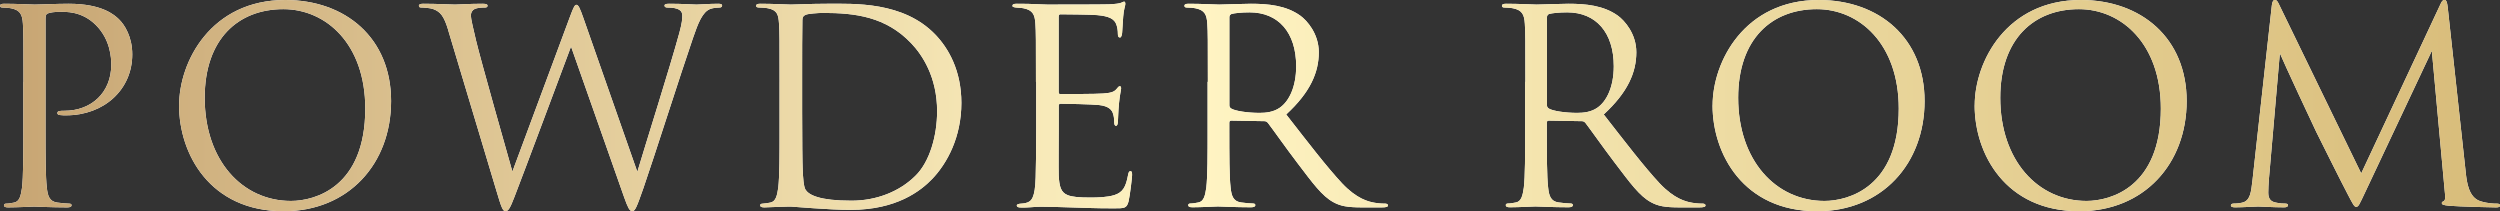 <?xml version="1.0" encoding="UTF-8"?><svg id="_レイヤー_2" xmlns="http://www.w3.org/2000/svg" xmlns:xlink="http://www.w3.org/1999/xlink" viewBox="0 0 398.62 33.68"><rect x="0" y="0" width="398.62" height="33.68" fill="#333333" stroke="none"/><defs><style>.cls-1{fill:url(#_名称未設定グラデーション_18);}.cls-1,.cls-2{stroke-width:0px;}.cls-2{fill:#fff;}</style><linearGradient id="_名称未設定グラデーション_18" x1="0" y1="16.84" x2="398.62" y2="16.84" gradientUnits="userSpaceOnUse"><stop offset="0" stop-color="#c7a573"/><stop offset=".48" stop-color="#fff4c3"/><stop offset=".72" stop-color="#ebd89e"/><stop offset="1" stop-color="#d8bc7a"/></linearGradient></defs><g id="_レイヤー_4"><path class="cls-2" d="M3.74,13.06c0-6.7,0-7.9-.09-9.28-.09-1.46-.43-2.15-1.85-2.45-.34-.08-1.07-.13-1.46-.13-.17,0-.34-.09-.34-.26,0-.26.21-.34.69-.34,1.93,0,4.51.13,4.85.13.94,0,3.44-.13,5.41-.13,5.37,0,7.3,1.8,7.99,2.45.94.9,2.15,2.83,2.15,5.63,0,5.58-4.47,9.71-10.57,9.71-.21,0-.69,0-.9-.04-.21,0-.47-.09-.47-.3,0-.34.26-.39,1.16-.39,4.17,0,7.43-2.83,7.43-7.35,0-1.07-.13-3.95-2.41-6.27-2.28-2.32-4.9-2.15-5.88-2.15-.73,0-1.46.09-1.85.26-.26.09-.34.39-.34.82v17.65c0,4.12,0,7.52.21,9.32.13,1.25.39,2.19,1.67,2.36.6.09,1.55.17,1.93.17.26,0,.34.13.34.26,0,.21-.21.34-.69.34-2.36,0-5.07-.13-5.28-.13-.13,0-2.83.13-4.12.13-.47,0-.69-.09-.69-.34,0-.13.09-.26.34-.26.39,0,.9-.09,1.29-.17.86-.17,1.07-1.12,1.25-2.36.21-1.8.21-5.2.21-9.32v-7.56Z"/><path class="cls-2" d="M28.56,16.79c0-6.96,5.07-16.79,16.92-16.79,9.66,0,16.88,6.1,16.88,16.11s-6.79,17.57-17.14,17.57c-11.77,0-16.67-9.15-16.67-16.88ZM58.24,17.31c0-10.31-6.27-15.85-13.06-15.85-7.17,0-12.54,4.73-12.54,14.13,0,10.01,6.01,16.45,13.75,16.45,3.87,0,11.85-2.23,11.85-14.73Z"/><path class="cls-2" d="M71.47,4.81c-.69-2.28-1.25-2.92-2.36-3.35-.56-.21-1.63-.26-1.93-.26-.21,0-.39-.04-.39-.3,0-.21.26-.3.69-.3,2.23,0,4.6.13,5.07.13.39,0,2.28-.13,4.42-.13.6,0,.77.13.77.3,0,.26-.21.3-.43.3-.34,0-1.16,0-1.67.26-.26.13-.56.47-.56,1.03s.39,2.06.82,3.95c.64,2.75,5.11,18.51,5.8,20.92l9.15-24.61c.64-1.76.82-1.98,1.07-1.98.3,0,.56.56,1.07,2.02l8.63,24.61c1.25-4.21,5.2-16.67,6.7-22.16.43-1.59.47-2.19.47-2.75,0-.77-.47-1.29-2.45-1.29-.21,0-.39-.13-.39-.3,0-.21.21-.3.73-.3,2.19,0,3.99.13,4.38.13.3,0,2.15-.13,3.48-.13.39,0,.6.09.6.26,0,.21-.13.34-.39.34-.17,0-.99.04-1.46.21-1.29.47-1.98,2.28-2.79,4.64-1.89,5.46-6.23,19.11-7.9,23.92-1.12,3.18-1.33,3.69-1.8,3.69-.43,0-.69-.56-1.29-2.23l-8.46-24.01c-1.59,4.25-7.47,19.97-9.02,23.97-.69,1.8-.99,2.28-1.42,2.28s-.64-.47-1.5-3.39l-7.65-25.47Z"/><path class="cls-2" d="M124.3,13.06c0-6.7,0-7.9-.09-9.28-.09-1.46-.3-2.15-1.72-2.45-.34-.08-1.07-.13-1.46-.13-.3,0-.47-.09-.47-.26,0-.26.21-.34.69-.34,1.93,0,4.64.13,4.85.13.51,0,3.22-.13,5.8-.13,4.25,0,12.11-.39,17.22,4.9,2.15,2.23,4.17,5.8,4.17,10.91,0,5.41-2.23,9.58-4.64,12.11-1.85,1.93-5.71,4.94-13.01,4.94-1.85,0-4.12-.13-5.97-.26-1.89-.13-3.35-.26-3.56-.26-.09,0-.82,0-1.72.04-.86,0-1.85.09-2.49.09-.47,0-.69-.09-.69-.34,0-.13.09-.26.43-.26.47-.04.82-.09,1.2-.17.86-.17,1.07-1.12,1.25-2.36.21-1.8.21-5.2.21-9.32v-7.56ZM127.9,17.7c0,4.55.04,8.5.09,9.32.04,1.07.13,2.79.47,3.26.56.82,2.23,1.72,7.3,1.72,4,0,7.69-1.46,10.22-3.99,2.23-2.19,3.44-6.31,3.44-10.27,0-5.46-2.36-8.98-4.12-10.83-4.04-4.25-8.93-4.85-14.05-4.85-.86,0-2.45.13-2.79.3-.39.17-.52.39-.52.86-.04,1.46-.04,5.84-.04,9.15v5.33Z"/><path class="cls-2" d="M165.18,13.06c0-6.7,0-7.9-.09-9.28-.09-1.46-.43-2.15-1.85-2.45-.3-.08-.86-.08-1.25-.13-.3-.04-.56-.09-.56-.26,0-.26.21-.34.69-.34.99,0,2.15,0,4.85.13.3,0,8.85,0,9.84-.04.95-.04,1.72-.13,1.98-.26s.34-.17.47-.17.17.17.17.39c0,.3-.26.82-.34,2.02-.04.64-.09,1.46-.17,2.58-.04.43-.17.73-.34.73-.26,0-.34-.21-.34-.56,0-.56-.09-1.07-.21-1.42-.3-.99-1.2-1.42-3.09-1.59-.73-.09-5.41-.13-5.88-.13-.17,0-.26.13-.26.43v11.86c0,.3.04.43.26.43.56,0,5.84,0,6.83-.09,1.16-.09,1.72-.21,2.15-.73.21-.26.34-.43.51-.43.13,0,.21.09.21.34s-.21.99-.34,2.41c-.13,1.33-.13,2.32-.17,2.92-.04.43-.13.64-.3.64-.26,0-.3-.34-.3-.69,0-.39-.04-.82-.17-1.2-.17-.64-.69-1.25-2.23-1.42-1.16-.13-5.41-.21-6.14-.21-.21,0-.3.13-.3.3v3.78c0,1.46-.04,6.44,0,7.35.09,1.76.34,2.71,1.42,3.14.73.3,1.89.39,3.57.39,1.29,0,2.71-.04,3.87-.39,1.37-.43,1.85-1.33,2.19-3.18.09-.47.17-.64.39-.64.26,0,.26.34.26.64,0,.34-.34,3.26-.56,4.17-.3,1.12-.64,1.12-2.32,1.12-3.18,0-4.6-.09-6.27-.13-1.72-.04-3.69-.13-5.37-.13-1.03,0-2.06.17-3.18.13-.47,0-.69-.09-.69-.34,0-.13.21-.21.47-.26.43-.04.69-.04.99-.13.9-.21,1.46-.82,1.55-4.04.04-1.68.09-3.87.09-7.69v-7.56Z"/><path class="cls-2" d="M192.59,13.06c0-6.7,0-7.9-.09-9.28-.09-1.46-.43-2.15-1.85-2.45-.34-.08-1.07-.13-1.46-.13-.17,0-.34-.09-.34-.26,0-.26.21-.34.69-.34,1.93,0,4.64.13,4.85.13.47,0,3.74-.13,5.07-.13,2.71,0,5.58.26,7.86,1.89,1.07.77,2.96,2.88,2.96,5.84,0,3.18-1.33,6.36-5.2,9.92,3.52,4.51,6.44,8.33,8.93,11,2.32,2.45,4.17,2.92,5.24,3.09.82.13,1.42.13,1.67.13.21,0,.39.13.39.26,0,.26-.26.34-1.03.34h-3.05c-2.41,0-3.48-.21-4.6-.82-1.85-.99-3.35-3.09-5.8-6.31-1.8-2.36-3.82-5.24-4.68-6.36-.17-.17-.3-.26-.56-.26l-5.28-.09c-.21,0-.3.13-.3.34v1.03c0,4.12,0,7.52.21,9.32.13,1.25.39,2.19,1.67,2.36.6.09,1.55.17,1.93.17.26,0,.34.13.34.26,0,.21-.21.34-.69.34-2.36,0-5.07-.13-5.28-.13-.04,0-2.75.13-4.04.13-.47,0-.69-.09-.69-.34,0-.13.09-.26.34-.26.39,0,.9-.09,1.29-.17.86-.17,1.07-1.12,1.25-2.36.21-1.8.21-5.2.21-9.32v-7.56ZM196.02,16.79c0,.21.09.39.3.52.64.39,2.62.69,4.51.69,1.03,0,2.23-.13,3.22-.82,1.5-1.03,2.62-3.35,2.62-6.62,0-5.37-2.83-8.59-7.43-8.59-1.29,0-2.45.13-2.88.26-.21.09-.34.26-.34.52v14.05Z"/><path class="cls-2" d="M243.22,13.06c0-6.7,0-7.9-.09-9.28-.09-1.46-.43-2.15-1.85-2.45-.34-.08-1.07-.13-1.46-.13-.17,0-.34-.09-.34-.26,0-.26.21-.34.69-.34,1.93,0,4.64.13,4.85.13.47,0,3.74-.13,5.07-.13,2.71,0,5.58.26,7.86,1.89,1.07.77,2.96,2.88,2.96,5.84,0,3.18-1.33,6.36-5.2,9.92,3.52,4.51,6.44,8.33,8.93,11,2.32,2.45,4.17,2.92,5.24,3.09.82.13,1.42.13,1.67.13.21,0,.39.13.39.26,0,.26-.26.34-1.03.34h-3.05c-2.41,0-3.48-.21-4.6-.82-1.85-.99-3.35-3.09-5.8-6.31-1.8-2.36-3.82-5.24-4.68-6.36-.17-.17-.3-.26-.56-.26l-5.28-.09c-.21,0-.3.13-.3.34v1.03c0,4.12,0,7.52.21,9.32.13,1.25.39,2.19,1.67,2.36.6.09,1.55.17,1.93.17.26,0,.34.13.34.26,0,.21-.21.34-.69.34-2.36,0-5.07-.13-5.28-.13-.04,0-2.75.13-4.04.13-.47,0-.69-.09-.69-.34,0-.13.09-.26.34-.26.39,0,.9-.09,1.29-.17.86-.17,1.07-1.12,1.25-2.36.21-1.8.21-5.2.21-9.32v-7.56ZM246.66,16.79c0,.21.09.39.3.52.64.39,2.62.69,4.51.69,1.03,0,2.23-.13,3.22-.82,1.5-1.03,2.62-3.35,2.62-6.62,0-5.37-2.83-8.59-7.43-8.59-1.29,0-2.45.13-2.88.26-.21.09-.34.26-.34.52v14.05Z"/><path class="cls-2" d="M273.07,16.79c0-6.96,5.07-16.79,16.92-16.79,9.66,0,16.88,6.1,16.88,16.11s-6.79,17.57-17.14,17.57c-11.77,0-16.67-9.15-16.67-16.88ZM302.75,17.31c0-10.31-6.27-15.85-13.06-15.85-7.17,0-12.54,4.73-12.54,14.13,0,10.01,6.01,16.45,13.75,16.45,3.87,0,11.85-2.23,11.85-14.73Z"/><path class="cls-2" d="M314.86,16.79c0-6.96,5.07-16.79,16.92-16.79,9.66,0,16.88,6.1,16.88,16.11s-6.79,17.57-17.14,17.57c-11.77,0-16.67-9.15-16.67-16.88ZM344.54,17.31c0-10.31-6.27-15.85-13.06-15.85-7.17,0-12.54,4.73-12.54,14.13,0,10.01,6.01,16.45,13.75,16.45,3.87,0,11.85-2.23,11.85-14.73Z"/><path class="cls-2" d="M393.16,27.53c.17,1.55.47,3.95,2.32,4.55,1.25.39,2.23.39,2.66.39.21,0,.47.04.47.26,0,.26-.13.34-.64.34-.95,0-5.84-.13-7.43-.26-.99-.09-1.2-.21-1.2-.43,0-.17.09-.21.3-.3.3-.13.26-.77.17-1.55l-2.06-22.42-10.65,22.59c-.9,1.89-1.03,2.28-1.42,2.28-.3,0-.52-.43-1.33-1.98-1.12-2.11-4.81-9.54-5.03-9.97-.39-.77-5.33-11.38-5.8-12.54l-1.76,20.23c-.04.69-.09,1.29-.09,2.02,0,1.07.52,1.42,1.16,1.55.73.17,1.29.17,1.55.17s.43.09.43.21c0,.3-.21.39-.64.39-1.59,0-3.78-.13-4.12-.13-.39,0-2.45.13-3.61.13-.43,0-.73-.04-.73-.34,0-.17.21-.26.43-.26.34,0,.64,0,1.29-.13,1.42-.26,1.5-1.8,1.72-3.56l3.09-27.92c.04-.47.21-.86.47-.86s.43.17.64.64l13.14,27.02,12.63-26.97c.17-.39.34-.69.64-.69s.43.34.52,1.16l2.88,26.37Z"/><path class="cls-1" d="M3.74,13.06c0-6.7,0-7.9-.09-9.28-.09-1.46-.43-2.15-1.85-2.45-.34-.08-1.07-.13-1.46-.13-.17,0-.34-.09-.34-.26,0-.26.21-.34.69-.34,1.93,0,4.51.13,4.85.13.94,0,3.44-.13,5.41-.13,5.37,0,7.3,1.8,7.99,2.45.94.9,2.15,2.83,2.15,5.63,0,5.58-4.47,9.71-10.57,9.71-.21,0-.69,0-.9-.04-.21,0-.47-.09-.47-.3,0-.34.26-.39,1.16-.39,4.17,0,7.43-2.83,7.43-7.35,0-1.07-.13-3.95-2.41-6.27-2.28-2.32-4.9-2.15-5.88-2.15-.73,0-1.46.09-1.85.26-.26.09-.34.39-.34.82v17.65c0,4.12,0,7.52.21,9.32.13,1.25.39,2.19,1.67,2.36.6.09,1.55.17,1.93.17.26,0,.34.13.34.26,0,.21-.21.34-.69.34-2.36,0-5.07-.13-5.28-.13-.13,0-2.83.13-4.12.13-.47,0-.69-.09-.69-.34,0-.13.09-.26.34-.26.39,0,.9-.09,1.29-.17.86-.17,1.07-1.12,1.25-2.36.21-1.8.21-5.2.21-9.32v-7.56Z"/><path class="cls-1" d="M28.56,16.79c0-6.96,5.07-16.79,16.92-16.79,9.66,0,16.88,6.1,16.88,16.11s-6.79,17.57-17.14,17.57c-11.77,0-16.67-9.15-16.67-16.88ZM58.24,17.31c0-10.31-6.27-15.85-13.06-15.85-7.17,0-12.54,4.73-12.54,14.13,0,10.01,6.01,16.45,13.75,16.45,3.87,0,11.85-2.23,11.85-14.73Z"/><path class="cls-1" d="M71.47,4.81c-.69-2.28-1.25-2.92-2.36-3.35-.56-.21-1.63-.26-1.93-.26-.21,0-.39-.04-.39-.3,0-.21.26-.3.69-.3,2.23,0,4.6.13,5.07.13.39,0,2.28-.13,4.42-.13.6,0,.77.13.77.3,0,.26-.21.3-.43.3-.34,0-1.16,0-1.67.26-.26.13-.56.47-.56,1.03s.39,2.06.82,3.95c.64,2.75,5.11,18.51,5.8,20.92l9.15-24.61c.64-1.76.82-1.98,1.07-1.98.3,0,.56.56,1.07,2.02l8.63,24.61c1.25-4.21,5.2-16.67,6.7-22.16.43-1.59.47-2.19.47-2.75,0-.77-.47-1.29-2.45-1.29-.21,0-.39-.13-.39-.3,0-.21.21-.3.73-.3,2.19,0,3.99.13,4.38.13.3,0,2.15-.13,3.48-.13.39,0,.6.09.6.26,0,.21-.13.34-.39.34-.17,0-.99.04-1.46.21-1.29.47-1.98,2.28-2.79,4.64-1.89,5.46-6.23,19.11-7.9,23.92-1.12,3.18-1.33,3.69-1.8,3.69-.43,0-.69-.56-1.29-2.23l-8.46-24.01c-1.59,4.25-7.47,19.97-9.02,23.97-.69,1.8-.99,2.28-1.42,2.28s-.64-.47-1.5-3.39l-7.65-25.47Z"/><path class="cls-1" d="M124.3,13.06c0-6.7,0-7.9-.09-9.28-.09-1.46-.3-2.15-1.72-2.45-.34-.08-1.07-.13-1.46-.13-.3,0-.47-.09-.47-.26,0-.26.21-.34.69-.34,1.93,0,4.64.13,4.85.13.51,0,3.22-.13,5.8-.13,4.25,0,12.11-.39,17.22,4.9,2.15,2.23,4.17,5.8,4.17,10.91,0,5.41-2.23,9.58-4.64,12.11-1.85,1.93-5.71,4.94-13.01,4.94-1.85,0-4.12-.13-5.97-.26-1.89-.13-3.35-.26-3.56-.26-.09,0-.82,0-1.72.04-.86,0-1.85.09-2.49.09-.47,0-.69-.09-.69-.34,0-.13.09-.26.43-.26.47-.04.82-.09,1.2-.17.86-.17,1.07-1.12,1.25-2.36.21-1.8.21-5.2.21-9.32v-7.56ZM127.9,17.7c0,4.55.04,8.5.09,9.32.04,1.07.13,2.79.47,3.26.56.82,2.23,1.72,7.3,1.72,4,0,7.69-1.46,10.22-3.99,2.23-2.19,3.44-6.31,3.44-10.27,0-5.46-2.36-8.98-4.12-10.83-4.04-4.25-8.93-4.85-14.05-4.85-.86,0-2.45.13-2.79.3-.39.17-.52.39-.52.86-.04,1.46-.04,5.84-.04,9.15v5.33Z"/><path class="cls-1" d="M165.18,13.06c0-6.7,0-7.9-.09-9.28-.09-1.46-.43-2.15-1.85-2.45-.3-.08-.86-.08-1.25-.13-.3-.04-.56-.09-.56-.26,0-.26.21-.34.69-.34.99,0,2.15,0,4.85.13.3,0,8.85,0,9.84-.04.95-.04,1.72-.13,1.98-.26s.34-.17.47-.17.17.17.17.39c0,.3-.26.82-.34,2.02-.04.64-.09,1.46-.17,2.58-.04.43-.17.73-.34.73-.26,0-.34-.21-.34-.56,0-.56-.09-1.07-.21-1.42-.3-.99-1.2-1.42-3.09-1.59-.73-.09-5.41-.13-5.88-.13-.17,0-.26.13-.26.43v11.86c0,.3.04.43.26.43.56,0,5.84,0,6.83-.09,1.16-.09,1.72-.21,2.15-.73.21-.26.34-.43.51-.43.13,0,.21.09.21.34s-.21.99-.34,2.41c-.13,1.33-.13,2.32-.17,2.92-.04.43-.13.64-.3.64-.26,0-.3-.34-.3-.69,0-.39-.04-.82-.17-1.2-.17-.64-.69-1.25-2.23-1.42-1.16-.13-5.41-.21-6.14-.21-.21,0-.3.13-.3.3v3.78c0,1.46-.04,6.44,0,7.35.09,1.76.34,2.71,1.42,3.14.73.3,1.89.39,3.57.39,1.29,0,2.71-.04,3.87-.39,1.37-.43,1.85-1.33,2.19-3.18.09-.47.17-.64.39-.64.26,0,.26.34.26.64,0,.34-.34,3.26-.56,4.17-.3,1.12-.64,1.12-2.32,1.12-3.18,0-4.6-.09-6.27-.13-1.72-.04-3.69-.13-5.37-.13-1.03,0-2.06.17-3.18.13-.47,0-.69-.09-.69-.34,0-.13.21-.21.47-.26.43-.04.69-.04.99-.13.9-.21,1.46-.82,1.55-4.04.04-1.68.09-3.87.09-7.69v-7.56Z"/><path class="cls-1" d="M192.59,13.06c0-6.7,0-7.9-.09-9.28-.09-1.46-.43-2.15-1.85-2.45-.34-.08-1.07-.13-1.46-.13-.17,0-.34-.09-.34-.26,0-.26.21-.34.69-.34,1.93,0,4.64.13,4.85.13.47,0,3.74-.13,5.07-.13,2.71,0,5.58.26,7.86,1.89,1.07.77,2.96,2.88,2.96,5.84,0,3.18-1.33,6.36-5.2,9.92,3.52,4.51,6.44,8.33,8.93,11,2.32,2.45,4.17,2.92,5.24,3.09.82.13,1.42.13,1.67.13.21,0,.39.13.39.26,0,.26-.26.34-1.03.34h-3.05c-2.41,0-3.48-.21-4.6-.82-1.85-.99-3.35-3.09-5.8-6.31-1.8-2.36-3.82-5.24-4.68-6.36-.17-.17-.3-.26-.56-.26l-5.28-.09c-.21,0-.3.13-.3.34v1.03c0,4.12,0,7.52.21,9.32.13,1.25.39,2.19,1.67,2.36.6.09,1.55.17,1.93.17.26,0,.34.13.34.26,0,.21-.21.34-.69.34-2.36,0-5.07-.13-5.28-.13-.04,0-2.75.13-4.04.13-.47,0-.69-.09-.69-.34,0-.13.09-.26.34-.26.39,0,.9-.09,1.29-.17.86-.17,1.07-1.12,1.25-2.36.21-1.8.21-5.2.21-9.32v-7.56ZM196.02,16.79c0,.21.09.39.3.52.64.39,2.62.69,4.51.69,1.03,0,2.23-.13,3.22-.82,1.5-1.03,2.62-3.35,2.62-6.62,0-5.37-2.83-8.59-7.43-8.59-1.29,0-2.45.13-2.88.26-.21.09-.34.26-.34.52v14.05Z"/><path class="cls-1" d="M243.22,13.06c0-6.7,0-7.9-.09-9.28-.09-1.46-.43-2.15-1.85-2.45-.34-.08-1.07-.13-1.46-.13-.17,0-.34-.09-.34-.26,0-.26.21-.34.69-.34,1.93,0,4.64.13,4.85.13.47,0,3.74-.13,5.07-.13,2.71,0,5.58.26,7.86,1.89,1.07.77,2.96,2.88,2.96,5.84,0,3.18-1.33,6.36-5.2,9.92,3.52,4.51,6.44,8.33,8.93,11,2.32,2.45,4.17,2.92,5.24,3.09.82.13,1.42.13,1.67.13.21,0,.39.13.39.26,0,.26-.26.34-1.03.34h-3.05c-2.41,0-3.48-.21-4.6-.82-1.85-.99-3.35-3.09-5.8-6.31-1.8-2.36-3.82-5.24-4.68-6.36-.17-.17-.3-.26-.56-.26l-5.28-.09c-.21,0-.3.13-.3.34v1.03c0,4.12,0,7.52.21,9.32.13,1.25.39,2.19,1.67,2.36.6.09,1.55.17,1.93.17.26,0,.34.13.34.26,0,.21-.21.34-.69.34-2.36,0-5.07-.13-5.28-.13-.04,0-2.75.13-4.04.13-.47,0-.69-.09-.69-.34,0-.13.09-.26.34-.26.39,0,.9-.09,1.29-.17.86-.17,1.07-1.12,1.25-2.36.21-1.8.21-5.2.21-9.32v-7.56ZM246.66,16.79c0,.21.09.39.3.52.64.39,2.62.69,4.51.69,1.03,0,2.23-.13,3.22-.82,1.5-1.03,2.62-3.35,2.62-6.62,0-5.37-2.83-8.59-7.43-8.59-1.29,0-2.45.13-2.88.26-.21.09-.34.26-.34.52v14.05Z"/><path class="cls-1" d="M273.07,16.79c0-6.96,5.07-16.79,16.92-16.79,9.66,0,16.88,6.1,16.88,16.11s-6.79,17.57-17.14,17.57c-11.77,0-16.67-9.15-16.67-16.88ZM302.75,17.31c0-10.31-6.27-15.85-13.06-15.85-7.17,0-12.54,4.73-12.54,14.13,0,10.01,6.01,16.45,13.75,16.45,3.87,0,11.85-2.23,11.85-14.73Z"/><path class="cls-1" d="M314.86,16.79c0-6.96,5.07-16.79,16.92-16.79,9.66,0,16.88,6.1,16.88,16.11s-6.79,17.57-17.14,17.57c-11.77,0-16.67-9.15-16.67-16.88ZM344.54,17.31c0-10.31-6.27-15.85-13.06-15.85-7.17,0-12.54,4.73-12.54,14.13,0,10.01,6.01,16.45,13.75,16.45,3.87,0,11.85-2.23,11.85-14.73Z"/><path class="cls-1" d="M393.16,27.53c.17,1.55.47,3.95,2.32,4.55,1.25.39,2.23.39,2.66.39.21,0,.47.04.47.26,0,.26-.13.34-.64.34-.95,0-5.84-.13-7.43-.26-.99-.09-1.2-.21-1.2-.43,0-.17.09-.21.3-.3.3-.13.26-.77.17-1.55l-2.06-22.42-10.65,22.59c-.9,1.89-1.03,2.28-1.42,2.28-.3,0-.52-.43-1.33-1.98-1.12-2.11-4.81-9.54-5.03-9.97-.39-.77-5.33-11.38-5.8-12.54l-1.76,20.23c-.04.69-.09,1.29-.09,2.02,0,1.07.52,1.42,1.16,1.55.73.17,1.29.17,1.55.17s.43.09.43.21c0,.3-.21.39-.64.39-1.59,0-3.78-.13-4.12-.13-.39,0-2.45.13-3.61.13-.43,0-.73-.04-.73-.34,0-.17.21-.26.43-.26.34,0,.64,0,1.29-.13,1.42-.26,1.5-1.8,1.72-3.56l3.09-27.92c.04-.47.21-.86.47-.86s.43.17.64.64l13.14,27.02,12.63-26.97c.17-.39.34-.69.64-.69s.43.34.52,1.16l2.88,26.37Z"/></g></svg>